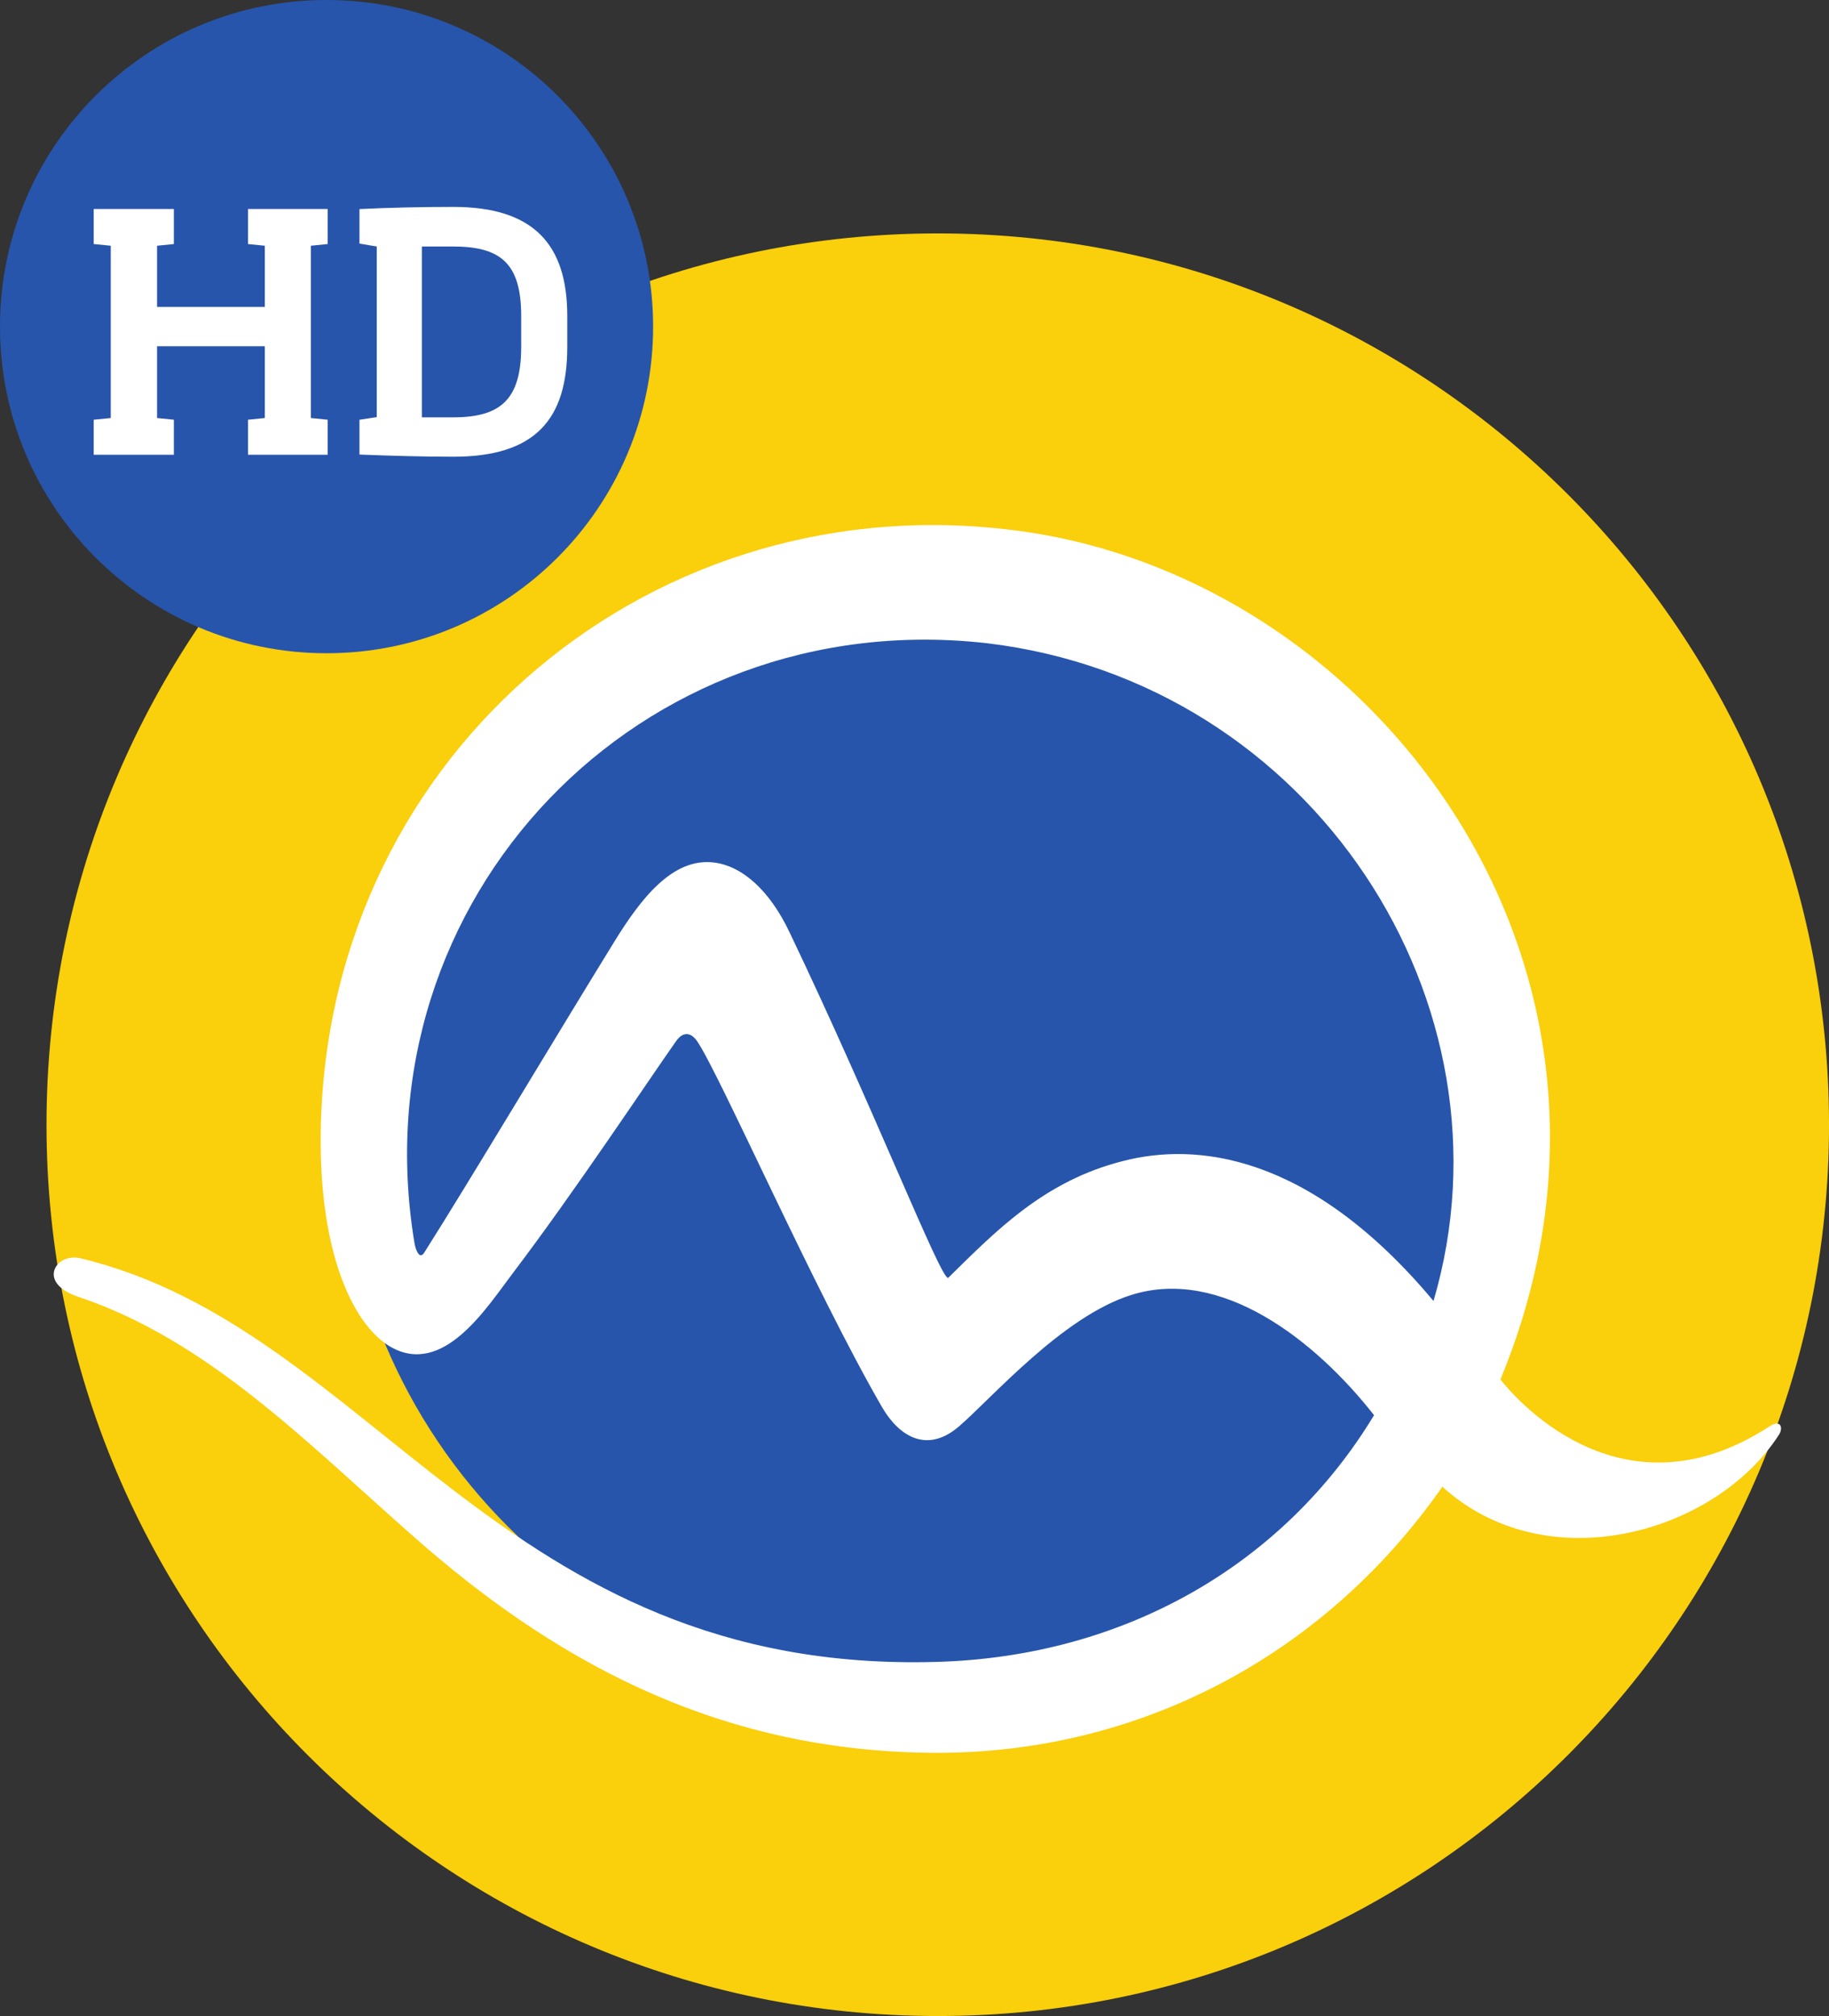 <?xml version="1.0" encoding="UTF-8" standalone="no"?>
<svg xmlns="http://www.w3.org/2000/svg" height="661.22" width="600" version="1.1" viewBox="0 0 158.75 174.948">
 <rect x="0" y="0" width="158.75" height="174.948" fill="#333333" stroke="none"/>
 <g transform="translate(-36.288 -59.844)">
  <g fill-rule="evenodd">
   <path d="m195.04 157.45c0 42.71-34.64 77.34-77.35 77.34-42.733 0-77.366-34.63-77.366-77.34 0-42.72 34.633-77.351 77.366-77.351 42.71 0 77.35 34.631 77.35 77.351" fill="#facf0b"/>
   <path d="m92.975 88.188c0 15.662-12.683 28.342-28.343 28.342-15.661 0-28.344-12.68-28.344-28.342 0-15.661 12.683-28.344 28.344-28.344 15.66 0 28.343 12.683 28.343 28.344" fill="#2755ac"/>
   <path d="m165.07 157.24c0 27.41-22.22 49.61-49.61 49.61-27.406 0-49.606-22.2-49.606-49.61 0-27.4 22.2-49.6 49.606-49.6 27.39 0 49.61 22.2 49.61 49.6" fill="#2755ac"/>
  </g>
  <g fill="#fff">
   <path d="m160.71 172.74c-10.89-13.02-20.82-13.71-26.89-12.16-6.87 1.72-11.05 6.04-15.24 10.16-0.67 0.08-6.41-14.62-13.77-30.01-1.68-3.54-4.04-5.73-6.555-6.04-3.582-0.44-6.331 3.12-8.622 6.83-5.227 8.48-12.85 21.24-16.515 27.01-0.437 0.71-0.771-0.31-0.854-0.81-4.977-29.95 19.576-55.48 49.686-52.06 28.31 3.37 46.34 31.32 38.76 57.08m5.81 6.81c14.93-36.09-11.37-70.37-43.05-73.79-31.609-3.58-59.328 20.41-59.349 53.07 0 10.33 3.041 16.18 6.102 17.91 4.561 2.56 8.289-3.4 10.58-6.42 5.373-7.08 11.787-16.76 14.161-20.12 0.667-0.95 1.375-0.7 1.854 0.03 1.957 2.89 10.182 21.63 16.032 31.73 1.42 2.44 3.84 4.11 6.69 1.65 2.87-2.48 8.97-9.52 14.93-11.39 7.79-2.46 15.95 3.89 21.08 10.43-7.83 12.95-21.64 20.95-37.97 21.41-37.902 1.08-48.898-28.95-74.326-35.03-2.103-0.5-3.832 2.13-0.167 3.35 11.288 3.79 19.764 12.6 29.24 20.93 11.37 10 25.574 18.54 45.043 18.64 17.5 0.09 33.72-8.22 44.11-23.09 9.06 8.22 23.7 4.06 29.22-4.52 0.37-0.58 0.17-1.36-0.81-0.73-13.06 8.52-22.39-2.81-23.37-4.06" fill-rule="evenodd"/>
   <path d="m64.727 77.981v3.041l-1.457 0.146v14.953l1.457 0.145v3.041h-6.914v-3.041l1.458-0.145v-6.227h-9.351v6.227l1.458 0.145v3.041h-6.956v-3.041l1.479-0.145v-14.953l-1.479-0.146v-3.041h6.956v3.041l-1.458 0.146v5.31h9.351v-5.31l-1.458-0.146v-3.041z"/>
   <path d="m81.525 87.253c0-4.644-1.874-6.019-5.935-6.019h-2.686v14.828h2.686c4.061 0 5.935-1.458 5.935-6.102zm-5.893 12.225c-2.604 0-5.54-0.084-8.143-0.188v-3.02l1.499-0.229v-14.807l-1.499-0.25v-2.998c2.603-0.125 5.373-0.188 8.143-0.188 6.935 0 9.892 3.228 9.892 9.455v2.707c0 6.29-2.791 9.518-9.892 9.518"/>
  </g>
 </g>
</svg>
